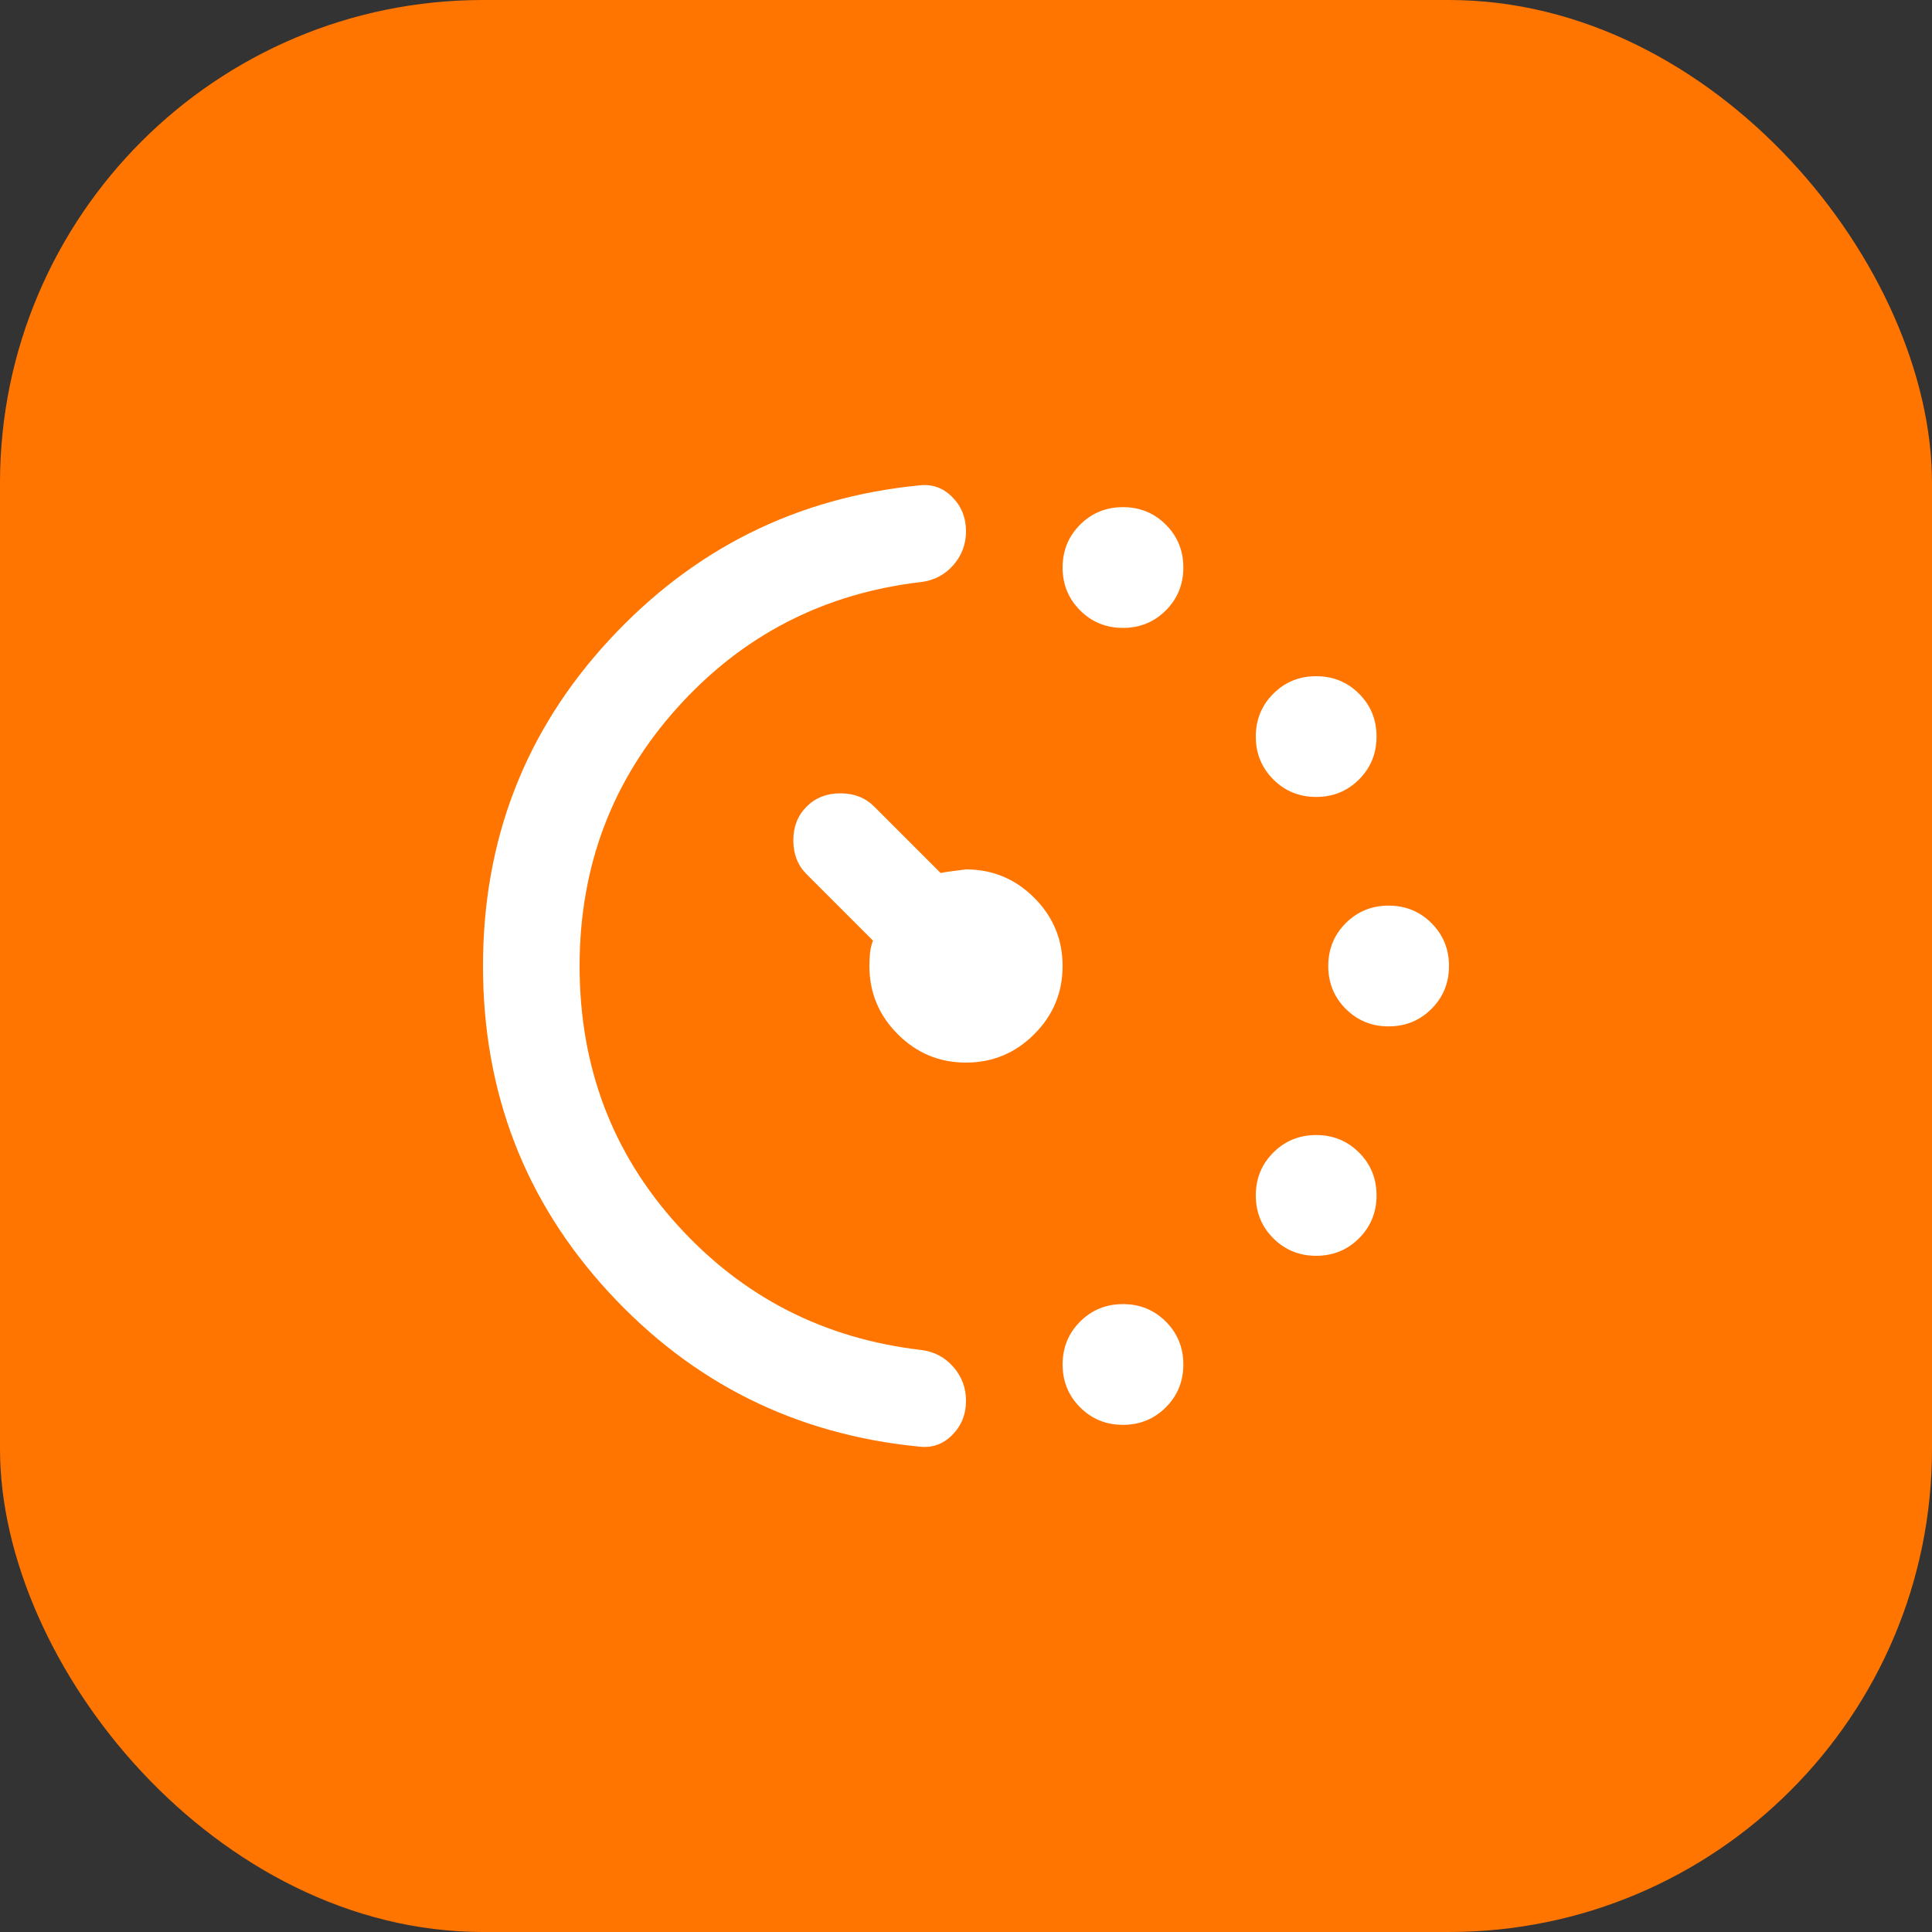 <svg width="32" height="32" viewBox="0 0 32 32" fill="none" xmlns="http://www.w3.org/2000/svg">
<rect x="0" y="0" width="32" height="32" fill="#333333" stroke="none"/>
<rect width="32" height="32" rx="8" fill="#FF7500"/>
<mask id="mask0_1309_3615" style="mask-type:alpha" maskUnits="userSpaceOnUse" x="4" y="4" width="24" height="24">
<rect x="4" y="4" width="24" height="24" fill="#D9D9D9"/>
</mask>
<g mask="url(#mask0_1309_3615)">
<path d="M18.6 10.4C18.32 10.4 18.083 10.303 17.89 10.11C17.697 9.917 17.6 9.68 17.6 9.4C17.6 9.12 17.697 8.883 17.89 8.69C18.083 8.497 18.32 8.4 18.6 8.4C18.88 8.4 19.117 8.497 19.31 8.69C19.503 8.883 19.6 9.12 19.6 9.4C19.6 9.68 19.503 9.917 19.31 10.11C19.117 10.303 18.88 10.4 18.6 10.4ZM18.6 23.6C18.32 23.6 18.083 23.503 17.89 23.31C17.697 23.117 17.6 22.88 17.6 22.6C17.6 22.32 17.697 22.083 17.89 21.89C18.083 21.697 18.32 21.6 18.6 21.6C18.88 21.6 19.117 21.697 19.31 21.89C19.503 22.083 19.6 22.32 19.6 22.6C19.6 22.88 19.503 23.117 19.31 23.31C19.117 23.503 18.88 23.6 18.6 23.6ZM21.8 13.2C21.52 13.2 21.283 13.103 21.09 12.91C20.897 12.717 20.8 12.48 20.8 12.2C20.8 11.92 20.897 11.683 21.09 11.49C21.283 11.297 21.52 11.2 21.8 11.2C22.08 11.2 22.317 11.297 22.51 11.49C22.703 11.683 22.8 11.92 22.8 12.2C22.8 12.48 22.703 12.717 22.51 12.91C22.317 13.103 22.08 13.2 21.8 13.2ZM21.8 20.8C21.52 20.8 21.283 20.703 21.09 20.51C20.897 20.317 20.8 20.08 20.8 19.8C20.8 19.52 20.897 19.283 21.09 19.09C21.283 18.897 21.52 18.8 21.8 18.8C22.08 18.8 22.317 18.897 22.51 19.09C22.703 19.283 22.8 19.52 22.8 19.8C22.8 20.08 22.703 20.317 22.51 20.51C22.317 20.703 22.08 20.8 21.8 20.8ZM23 17C22.72 17 22.483 16.903 22.29 16.71C22.097 16.517 22 16.28 22 16C22 15.72 22.097 15.483 22.29 15.29C22.483 15.097 22.72 15 23 15C23.28 15 23.517 15.097 23.71 15.29C23.903 15.483 24 15.72 24 16C24 16.28 23.903 16.517 23.71 16.71C23.517 16.903 23.28 17 23 17ZM8 16C8 13.907 8.697 12.107 10.09 10.6C11.483 9.093 13.193 8.24 15.22 8.04C15.433 8.013 15.617 8.077 15.77 8.23C15.923 8.383 16 8.573 16 8.8C16 9.013 15.93 9.2 15.79 9.36C15.65 9.52 15.473 9.613 15.26 9.64C13.647 9.827 12.3 10.52 11.22 11.72C10.14 12.92 9.6 14.347 9.6 16C9.6 17.667 10.14 19.097 11.22 20.29C12.3 21.483 13.647 22.173 15.26 22.36C15.473 22.387 15.65 22.48 15.79 22.64C15.93 22.8 16 22.987 16 23.2C16 23.427 15.923 23.617 15.77 23.77C15.617 23.923 15.433 23.987 15.22 23.96C13.18 23.76 11.467 22.907 10.08 21.4C8.693 19.893 8 18.093 8 16ZM16 17.6C15.56 17.6 15.183 17.443 14.87 17.13C14.557 16.817 14.4 16.44 14.4 16C14.4 15.933 14.403 15.863 14.41 15.79C14.417 15.717 14.433 15.647 14.46 15.58L13.36 14.48C13.213 14.333 13.14 14.147 13.14 13.92C13.14 13.693 13.213 13.507 13.36 13.36C13.507 13.213 13.693 13.14 13.92 13.14C14.147 13.14 14.333 13.213 14.48 13.36L15.58 14.46C15.633 14.447 15.773 14.427 16 14.4C16.44 14.4 16.817 14.557 17.13 14.87C17.443 15.183 17.6 15.56 17.6 16C17.6 16.44 17.443 16.817 17.13 17.13C16.817 17.443 16.44 17.6 16 17.6Z" fill="white"/>
</g>
</svg>

